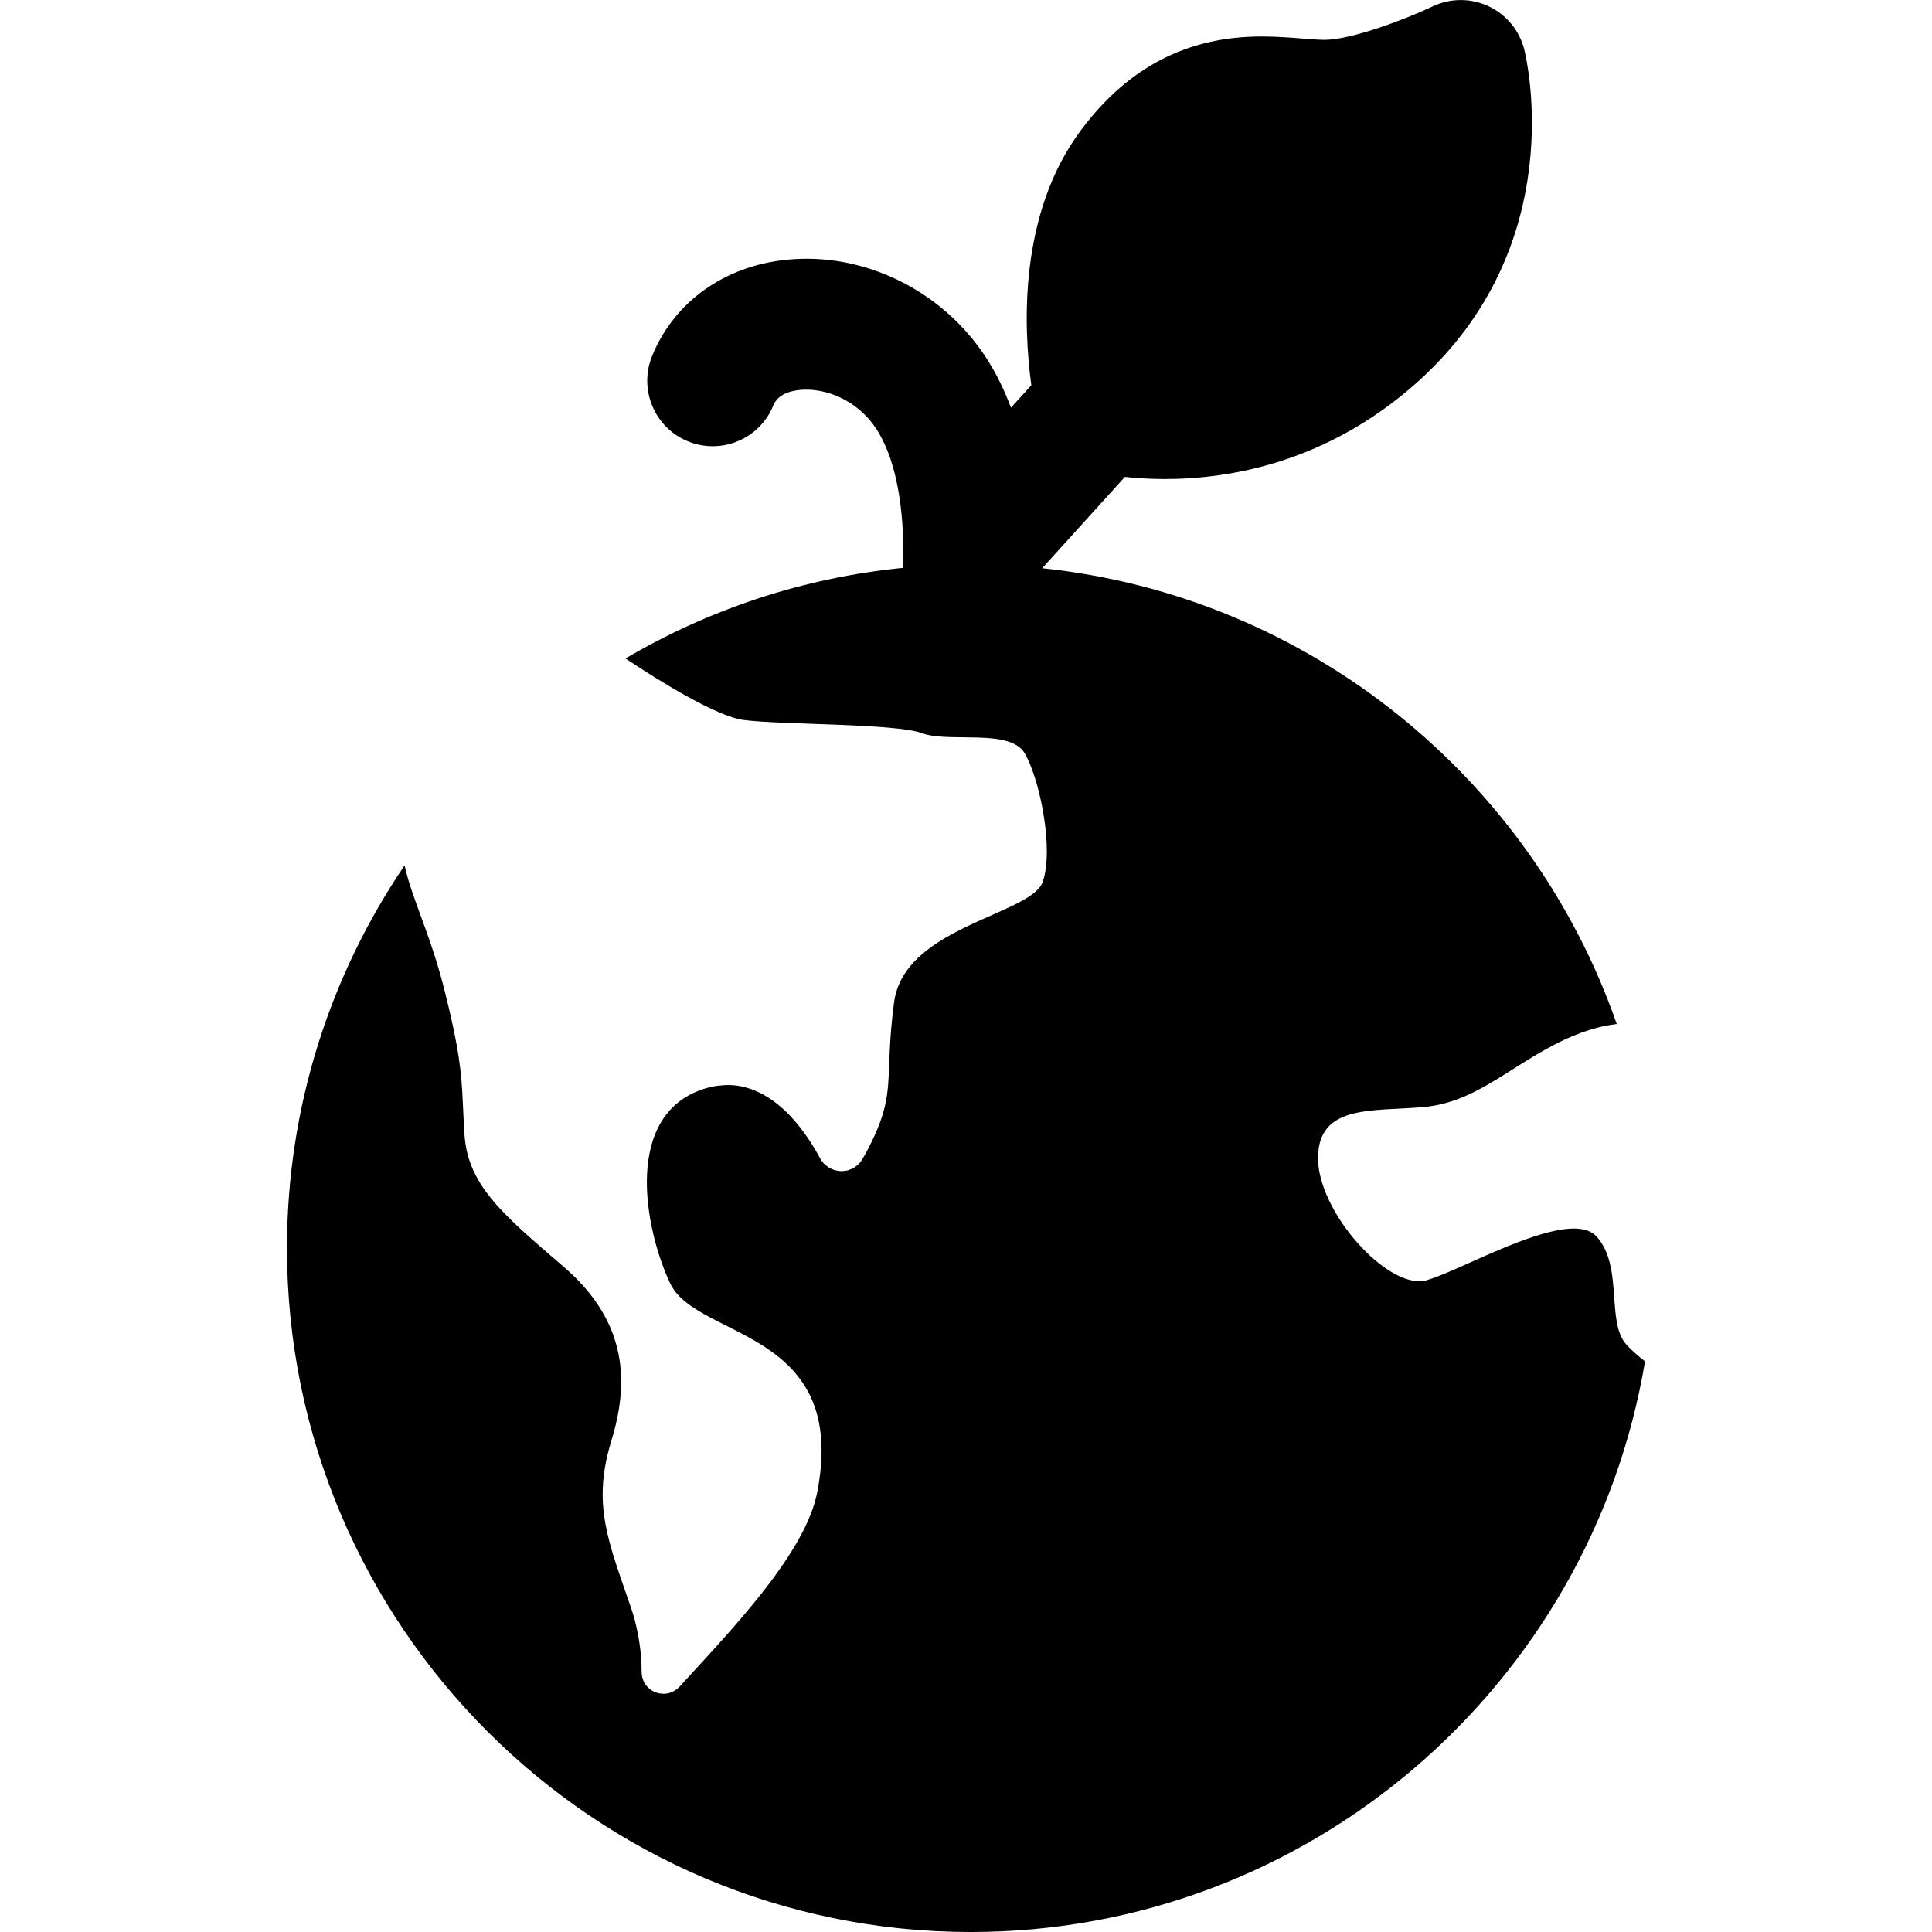 <?xml version="1.0" encoding="iso-8859-1"?>
<!-- Generator: Adobe Illustrator 17.1.0, SVG Export Plug-In . SVG Version: 6.00 Build 0)  -->
<!DOCTYPE svg PUBLIC "-//W3C//DTD SVG 1.1//EN" "http://www.w3.org/Graphics/SVG/1.1/DTD/svg11.dtd">
<svg version="1.1" id="Capa_1" xmlns="http://www.w3.org/2000/svg" xmlns:xlink="http://www.w3.org/1999/xlink" x="0px" y="0px"
	 viewBox="0 0 221.412 221.412" style="enable-background:new 0 0 221.412 221.412;" xml:space="preserve">
<path d="M188.524,156.013c-6.198,37.059-38.479,65.4-77.271,65.4c-43.21,0-78.364-35.154-78.364-78.363
	c0-16.247,4.981-31.348,13.481-43.876c0.109,0.495,0.232,0.991,0.378,1.494c0.703,2.416,1.79,4.982,2.867,8.252
	c0.461,1.401,0.921,2.932,1.346,4.636c0.568,2.272,0.97,4.07,1.26,5.582c0.145,0.756,0.262,1.44,0.357,2.075
	c0.143,0.953,0.238,1.798,0.307,2.612c0.069,0.814,0.112,1.598,0.152,2.43c0.053,1.109,0.101,2.304,0.195,3.771
	c0.213,3.301,1.624,5.824,4.031,8.443c0.535,0.582,1.119,1.169,1.75,1.771c0.315,0.301,0.643,0.605,0.981,0.914
	c1.355,1.236,2.893,2.55,4.597,4.017c1.278,1.1,2.349,2.227,3.232,3.381c0.294,0.385,0.567,0.772,0.82,1.162
	c0.759,1.171,1.334,2.369,1.745,3.594c0.273,0.816,0.473,1.645,0.605,2.485c0.46,2.94,0.082,6.025-0.912,9.256
	c-0.71,2.307-1.013,4.3-1.014,6.187c0,0.377,0.012,0.75,0.035,1.121c0.047,0.741,0.138,1.472,0.268,2.205
	c0.26,1.467,0.674,2.946,1.189,4.544c0.515,1.597,1.13,3.313,1.793,5.253c0.263,0.771,0.46,1.529,0.626,2.279
	c0.391,1.76,0.55,3.449,0.552,4.98c0,0.171,0.021,0.333,0.051,0.49c0.009,0.047,0.021,0.091,0.033,0.136
	c0.028,0.112,0.063,0.219,0.105,0.323c0.017,0.042,0.033,0.085,0.052,0.125c0.06,0.128,0.129,0.249,0.208,0.362
	c0.005,0.007,0.008,0.014,0.013,0.021c0.086,0.118,0.184,0.225,0.288,0.325c0.031,0.03,0.064,0.056,0.096,0.084
	c0.08,0.069,0.163,0.133,0.251,0.191c0.037,0.024,0.072,0.049,0.11,0.071c0.111,0.066,0.226,0.124,0.345,0.173
	c0.014,0.005,0.026,0.013,0.04,0.018c0.133,0.052,0.271,0.089,0.411,0.118c0.04,0.008,0.081,0.013,0.122,0.019
	c0.105,0.017,0.21,0.027,0.316,0.03c0.026,0.001,0.052,0.007,0.078,0.007c0.018,0,0.036-0.005,0.054-0.005
	c0.134-0.003,0.267-0.015,0.4-0.04c0.013-0.002,0.026-0.002,0.039-0.005c0.145-0.03,0.287-0.076,0.427-0.133
	c0.04-0.016,0.078-0.036,0.117-0.055c0.104-0.049,0.206-0.106,0.305-0.172c0.039-0.026,0.078-0.05,0.116-0.079
	c0.13-0.097,0.256-0.203,0.373-0.331c0.753-0.823,1.544-1.679,2.353-2.561c0.809-0.882,1.637-1.789,2.465-2.715
	c0.828-0.926,1.656-1.869,2.466-2.824c2.025-2.386,3.937-4.838,5.448-7.239c0.302-0.48,0.588-0.958,0.856-1.433
	c0.804-1.425,1.442-2.824,1.854-4.17c0.137-0.449,0.249-0.892,0.334-1.328c0.341-1.762,0.497-3.347,0.497-4.779
	c-0.001-1.909-0.279-3.545-0.765-4.962c-0.122-0.354-0.256-0.695-0.403-1.023c-0.879-1.967-2.188-3.472-3.693-4.699
	c-0.251-0.204-0.507-0.401-0.767-0.591c-0.521-0.38-1.059-0.732-1.606-1.063c-0.273-0.166-0.549-0.326-0.826-0.482
	c-0.554-0.312-1.111-0.607-1.665-0.892c-0.554-0.284-1.103-0.558-1.639-0.829c-1.877-0.946-3.594-1.845-4.781-2.99
	c-0.508-0.49-0.919-1.026-1.203-1.629c-0.247-0.526-0.489-1.099-0.722-1.704c-0.153-0.397-0.3-0.809-0.442-1.234
	c-0.283-0.849-0.541-1.746-0.761-2.674c-0.092-0.387-0.177-0.779-0.254-1.175c-0.09-0.459-0.169-0.923-0.236-1.39
	c-0.169-1.169-0.264-2.353-0.258-3.516c0.003-0.56,0.029-1.115,0.08-1.66c0.052-0.546,0.129-1.082,0.235-1.606
	c0.106-0.523,0.24-1.034,0.406-1.526c0.166-0.493,0.362-0.968,0.593-1.422c0.346-0.681,0.769-1.314,1.277-1.885
	c0.339-0.38,0.716-0.733,1.133-1.054c0.835-0.642,1.833-1.157,3.017-1.512c0.426-0.128,0.842-0.219,1.25-0.281
	c0.137-0.021,0.268-0.022,0.403-0.036c0.267-0.028,0.534-0.057,0.793-0.06c0.335-0.003,0.665,0.012,0.987,0.049
	c0.013,0.002,0.027,0.001,0.04,0.002c0.338,0.041,0.668,0.106,0.991,0.187c0.108,0.027,0.211,0.064,0.317,0.095
	c0.213,0.063,0.425,0.128,0.632,0.206c0.121,0.046,0.238,0.098,0.357,0.149c0.186,0.08,0.37,0.163,0.55,0.255
	c0.119,0.061,0.237,0.124,0.354,0.19c0.174,0.098,0.345,0.2,0.513,0.308c0.111,0.071,0.223,0.142,0.332,0.217
	c0.171,0.118,0.338,0.243,0.503,0.37c0.097,0.075,0.196,0.147,0.291,0.225c0.188,0.154,0.37,0.315,0.55,0.479
	c0.064,0.058,0.131,0.113,0.194,0.173c0.239,0.226,0.471,0.459,0.695,0.698c0.06,0.064,0.116,0.131,0.175,0.196
	c0.163,0.179,0.323,0.359,0.478,0.544c0.08,0.095,0.155,0.191,0.233,0.287c0.128,0.158,0.254,0.317,0.376,0.477
	c0.078,0.103,0.153,0.206,0.229,0.309c0.114,0.156,0.226,0.313,0.335,0.469c0.071,0.103,0.142,0.206,0.211,0.309
	c0.106,0.159,0.209,0.316,0.309,0.474c0.062,0.097,0.124,0.194,0.184,0.29c0.105,0.17,0.205,0.337,0.303,0.504
	c0.046,0.079,0.095,0.159,0.14,0.237c0.138,0.241,0.271,0.477,0.393,0.705c0.129,0.24,0.286,0.45,0.462,0.631
	c0.06,0.062,0.134,0.102,0.198,0.157c0.125,0.106,0.247,0.217,0.385,0.298c0.086,0.05,0.18,0.077,0.27,0.117
	c0.13,0.058,0.257,0.124,0.394,0.161c0.1,0.028,0.203,0.031,0.304,0.048c0.134,0.021,0.266,0.05,0.401,0.052
	c0.015,0,0.029,0.006,0.044,0.006c0.117,0,0.232-0.028,0.348-0.042c0.098-0.012,0.196-0.013,0.293-0.036
	c0.134-0.032,0.26-0.09,0.389-0.141c0.088-0.035,0.179-0.057,0.263-0.102c0.137-0.072,0.259-0.174,0.383-0.271
	c0.065-0.051,0.138-0.087,0.199-0.144c0.178-0.168,0.339-0.363,0.476-0.589c0.339-0.562,0.701-1.23,1.084-2.022
	c0.532-1.1,0.916-2.044,1.195-2.909c0.558-1.729,0.698-3.141,0.778-4.857c0.013-0.286,0.025-0.58,0.037-0.886
	c0.047-1.222,0.093-2.625,0.245-4.392c0.038-0.442,0.083-0.906,0.135-1.396c0.053-0.49,0.114-1.006,0.185-1.55
	c0.213-1.633,0.898-3.006,1.881-4.185c0.164-0.196,0.336-0.387,0.515-0.573c1.973-2.045,4.844-3.472,7.529-4.681
	c0.244-0.11,0.487-0.218,0.727-0.325c0.48-0.213,0.952-0.42,1.407-0.624c0.455-0.204,0.894-0.404,1.311-0.602
	c1.042-0.497,1.943-0.986,2.603-1.506c0.528-0.416,0.9-0.85,1.066-1.324s0.284-1.015,0.361-1.605s0.112-1.23,0.112-1.9
	s-0.036-1.37-0.101-2.082s-0.16-1.435-0.278-2.151c-0.177-1.074-0.408-2.131-0.672-3.108c-0.264-0.977-0.561-1.873-0.872-2.626
	c-0.207-0.502-0.42-0.94-0.633-1.294c-1.704-2.84-8.708-1.136-11.737-2.272c-3.029-1.136-16.092-0.947-20.446-1.514
	c-0.952-0.124-2.213-0.584-3.601-1.226c-0.701-0.324-1.435-0.697-2.178-1.094c-0.308-0.165-0.617-0.333-0.926-0.505
	c-0.211-0.118-0.422-0.237-0.633-0.358c-0.421-0.241-0.84-0.486-1.253-0.732c-0.957-0.57-1.876-1.142-2.712-1.674
	c-0.859-0.548-1.625-1.051-2.243-1.464c9.517-5.592,20.303-9.248,31.823-10.384c0.153-5.116-0.362-11.772-3.093-15.94
	c-2.257-3.444-6.014-4.714-8.733-4.449c-1.11,0.109-2.541,0.503-3.048,1.758c-1.551,3.841-5.922,5.697-9.763,4.146
	c-3.841-1.551-5.697-5.922-4.146-9.763c2.513-6.224,8.303-10.362,15.487-11.069c8.807-0.869,17.741,3.512,22.749,11.157
	c1.194,1.823,2.143,3.785,2.898,5.807l2.334-2.577c-0.915-6.696-1.469-19.707,5.736-29.293c5.397-7.181,12.156-10.671,20.664-10.671
	c1.683,0,3.228,0.122,4.591,0.229c1.003,0.079,1.95,0.154,2.677,0.154c2.953-0.013,9.094-2.294,12.329-3.832
	c2.028-0.965,4.382-0.97,6.414-0.014c2.032,0.956,3.529,2.772,4.079,4.95c0.229,0.907,5.404,22.38-12.307,38.175
	c-10.246,9.137-21.369,11.055-28.896,11.055c-0.001,0-0.001,0-0.002,0c-1.718,0-3.254-0.103-4.563-0.244l-9.478,10.464
	c30.618,3.19,56.043,24.085,65.846,52.234c-0.03,0.003-0.064,0.01-0.094,0.013c-0.175,0.021-0.357,0.048-0.546,0.078
	c-0.09,0.014-0.178,0.027-0.271,0.044c-0.253,0.045-0.516,0.098-0.791,0.16c-0.035,0.008-0.066,0.013-0.102,0.021
	c-0.309,0.072-0.634,0.159-0.97,0.257c-0.098,0.028-0.201,0.063-0.301,0.093c-0.248,0.076-0.501,0.159-0.762,0.251
	c-0.125,0.044-0.251,0.09-0.38,0.138c-0.262,0.097-0.531,0.205-0.806,0.319c-0.123,0.051-0.244,0.099-0.369,0.154
	c-0.4,0.174-0.808,0.361-1.231,0.572c-2.2,1.1-4.109,2.346-5.945,3.501c-3.06,1.924-5.919,3.596-9.586,3.92
	c-1.467,0.129-2.955,0.173-4.363,0.262c-0.352,0.022-0.699,0.047-1.039,0.077c-0.68,0.06-1.334,0.14-1.948,0.256
	c-2.764,0.522-4.73,1.778-4.73,5.272c0,0.346,0.029,0.702,0.077,1.063c0.004,0.027,0.005,0.054,0.009,0.082
	c0.049,0.346,0.123,0.698,0.213,1.053c0.011,0.044,0.021,0.088,0.032,0.132c0.092,0.346,0.203,0.696,0.329,1.047
	c0.019,0.053,0.037,0.106,0.057,0.159c0.129,0.347,0.274,0.694,0.433,1.042c0.026,0.057,0.052,0.113,0.078,0.169
	c0.163,0.347,0.339,0.692,0.528,1.036c0.029,0.053,0.059,0.105,0.089,0.158c0.195,0.347,0.401,0.691,0.618,1.03
	c0.028,0.044,0.058,0.087,0.087,0.132c0.226,0.347,0.462,0.689,0.708,1.024c0.02,0.027,0.041,0.054,0.062,0.081
	c0.26,0.349,0.527,0.691,0.805,1.022c0.001,0.001,0.002,0.003,0.004,0.004c0.279,0.332,0.566,0.653,0.858,0.963
	c0.019,0.021,0.038,0.042,0.058,0.062c0.281,0.295,0.567,0.575,0.856,0.845c0.035,0.032,0.069,0.066,0.104,0.098
	c0.281,0.258,0.566,0.502,0.852,0.732c0.042,0.034,0.084,0.069,0.126,0.102c0.282,0.223,0.565,0.43,0.848,0.621
	c0.045,0.031,0.09,0.061,0.136,0.091c0.282,0.186,0.563,0.355,0.841,0.506c0.043,0.023,0.086,0.045,0.129,0.068
	c0.281,0.147,0.559,0.276,0.832,0.382c0.037,0.014,0.072,0.026,0.109,0.039c0.279,0.103,0.554,0.188,0.822,0.245
	c0.024,0.005,0.047,0.008,0.072,0.012c0.278,0.055,0.55,0.088,0.811,0.089c0.001,0,0.003,0,0.004,0c0.101,0,0.199-0.01,0.297-0.019
	c0.043-0.004,0.088-0.003,0.13-0.008c0.141-0.018,0.279-0.046,0.413-0.083c0,0,0.001,0,0.001,0c0.196-0.055,0.414-0.126,0.64-0.205
	c0.047-0.016,0.093-0.032,0.14-0.049c0.225-0.08,0.462-0.169,0.712-0.268c0.045-0.018,0.093-0.037,0.139-0.056
	c0.239-0.095,0.486-0.197,0.744-0.305c0.035-0.015,0.069-0.029,0.105-0.044c0.284-0.12,0.581-0.249,0.885-0.382
	c0.065-0.029,0.132-0.058,0.198-0.087c0.298-0.131,0.602-0.266,0.915-0.405c0.235-0.104,0.478-0.213,0.72-0.321
	c0.15-0.067,0.301-0.134,0.453-0.202c0.331-0.147,0.668-0.297,1.008-0.446c0.074-0.033,0.149-0.065,0.224-0.098
	c0.343-0.15,0.689-0.3,1.037-0.449c0.015-0.006,0.029-0.013,0.044-0.019c0.351-0.15,0.705-0.297,1.059-0.443
	c0.075-0.031,0.149-0.061,0.224-0.092c0.35-0.143,0.701-0.282,1.05-0.417c0.059-0.023,0.117-0.044,0.176-0.067
	c0.322-0.123,0.642-0.241,0.96-0.354c0.053-0.019,0.107-0.039,0.16-0.058c0.342-0.12,0.68-0.232,1.014-0.338
	c0.073-0.023,0.146-0.045,0.218-0.068c0.339-0.104,0.673-0.202,1-0.288c0.028-0.007,0.054-0.013,0.082-0.02
	c0.307-0.079,0.606-0.147,0.9-0.207c0.061-0.012,0.122-0.026,0.183-0.037c0.302-0.058,0.596-0.104,0.881-0.138
	c0.057-0.007,0.113-0.011,0.17-0.017c0.274-0.028,0.541-0.046,0.796-0.047c0.019,0,0.04-0.002,0.059-0.002
	c0.245,0,0.477,0.018,0.701,0.046c0.055,0.007,0.11,0.015,0.164,0.024c0.212,0.034,0.415,0.078,0.604,0.14
	c0.01,0.003,0.021,0.005,0.03,0.008c0.194,0.066,0.37,0.154,0.538,0.253c0.042,0.025,0.082,0.051,0.122,0.077
	c0.161,0.109,0.314,0.228,0.445,0.374c0,0,0,0,0,0c0.389,0.432,0.696,0.909,0.941,1.419c0.123,0.255,0.23,0.518,0.324,0.788
	c0.188,0.539,0.324,1.105,0.425,1.683c0.255,1.446,0.298,2.973,0.426,4.376c0.051,0.561,0.116,1.103,0.213,1.611
	c0.194,1.017,0.518,1.901,1.122,2.548c0.453,0.485,0.955,0.946,1.47,1.375C188.101,155.683,188.312,155.85,188.524,156.013z"/>
<g>
</g>
<g>
</g>
<g>
</g>
<g>
</g>
<g>
</g>
<g>
</g>
<g>
</g>
<g>
</g>
<g>
</g>
<g>
</g>
<g>
</g>
<g>
</g>
<g>
</g>
<g>
</g>
<g>
</g>
</svg>

